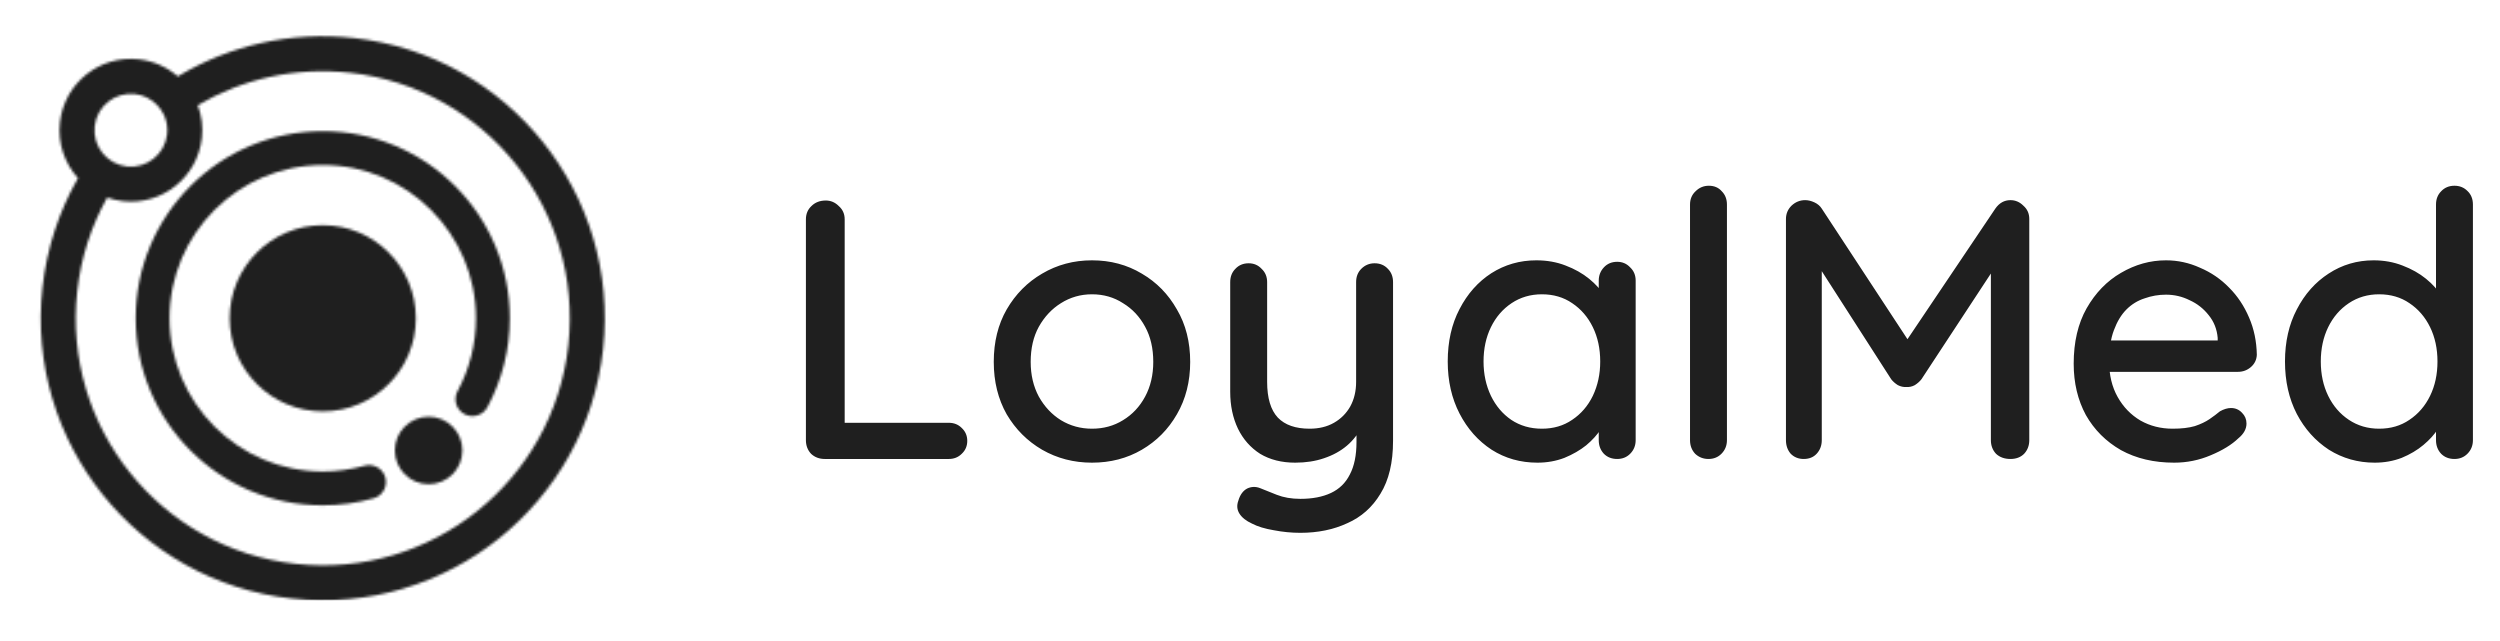 <svg width="975" height="250" viewBox="0 0 975 250" fill="none" xmlns="http://www.w3.org/2000/svg">
<mask id="mask0" mask-type="alpha" maskUnits="userSpaceOnUse" x="0" y="0" width="253" height="250">
<path d="M125.88 160.447C145.934 160.447 162.192 144.19 162.192 124.135C162.192 104.081 145.934 87.824 125.88 87.824C105.826 87.824 89.568 104.081 89.568 124.135C89.568 144.19 105.826 160.447 125.88 160.447Z" fill="url(#paint0_linear)"/>
<path d="M167.165 188.836C174.437 188.836 180.332 182.941 180.332 175.669C180.332 168.397 174.437 162.502 167.165 162.502C159.893 162.502 153.998 168.397 153.998 175.669C153.998 182.941 159.893 188.836 167.165 188.836Z" fill="url(#paint1_linear)"/>
<path d="M137.953 14.822C113.087 12.078 89.243 17.85 69.333 29.806C65.2 26.199 59.964 23.772 54.099 23.125C38.82 21.437 25.063 32.458 23.378 47.738C22.466 55.981 25.257 63.781 30.418 69.481C23.131 82.192 18.281 96.576 16.571 112.069C9.903 172.441 53.441 226.785 113.816 233.451C174.187 240.117 228.534 196.578 235.2 136.204C241.863 75.832 198.325 21.485 137.953 14.822ZM36.927 49.234C37.788 41.437 44.806 35.816 52.601 36.677C54.319 36.866 55.933 37.357 57.394 38.088C57.385 38.094 57.379 38.101 57.37 38.105C60.171 39.494 62.414 41.769 63.785 44.525C63.802 44.56 63.82 44.595 63.837 44.63C63.886 44.729 63.934 44.831 63.981 44.932C64.053 45.09 64.124 45.251 64.192 45.414C64.201 45.436 64.209 45.458 64.218 45.48C65.07 47.588 65.429 49.932 65.16 52.35C64.3 60.147 57.282 65.768 49.487 64.908C41.69 64.047 36.067 57.031 36.927 49.234ZM221.648 134.707C215.809 187.597 168.202 225.737 115.312 219.899C62.422 214.06 24.282 166.452 30.12 113.563C31.584 100.315 35.669 87.993 41.8 77.053C43.763 77.742 45.834 78.222 47.99 78.46C63.27 80.147 77.026 69.126 78.712 53.847C79.207 49.357 78.604 44.998 77.121 41.039C94.405 30.878 114.995 26.001 136.456 28.372C189.344 34.212 227.486 81.82 221.648 134.707Z" fill="url(#paint2_linear)"/>
<path d="M125.879 197.073C116.033 197.073 106.477 195.143 97.481 191.338C88.793 187.663 80.991 182.403 74.294 175.707C67.598 169.008 62.338 161.208 58.663 152.52C54.858 143.521 52.928 133.968 52.928 124.122C52.928 114.276 54.858 104.721 58.663 95.724C62.338 87.036 67.598 79.234 74.294 72.537C80.991 65.841 88.793 60.581 97.481 56.906C106.48 53.101 116.035 51.171 125.879 51.171C135.725 51.171 145.28 53.101 154.277 56.906C162.965 60.581 170.767 65.841 177.463 72.537C184.16 79.234 189.42 87.036 193.095 95.724C196.9 104.723 198.83 114.278 198.83 124.122C198.83 136.237 195.797 148.24 190.06 158.829C188.324 162.036 184.316 163.226 181.11 161.49C177.904 159.754 176.713 155.746 178.449 152.54C183.143 143.876 185.626 134.047 185.626 124.122C185.626 91.175 158.823 64.373 125.877 64.373C92.93 64.373 66.128 91.175 66.128 124.122C66.128 157.069 92.93 183.871 125.877 183.871C131.403 183.871 136.871 183.119 142.133 181.635C145.643 180.645 149.29 182.689 150.28 186.197C151.271 189.707 149.228 193.354 145.718 194.344C139.292 196.153 132.617 197.073 125.879 197.073Z" fill="url(#paint3_linear)"/>
</mask>
<g mask="url(#mask0)">
<rect width="252.641" height="234.155" fill="#1F1F1F"/>
</g>
<path d="M370.033 164.888C372.049 164.888 373.729 165.56 375.073 166.904C376.513 168.248 377.233 169.928 377.233 171.944C377.233 173.96 376.513 175.64 375.073 176.984C373.729 178.328 372.049 179 370.033 179H321.649C319.537 179 317.761 178.328 316.321 176.984C314.977 175.544 314.305 173.768 314.305 171.656V85.544C314.305 83.432 315.025 81.704 316.465 80.36C317.905 78.92 319.777 78.2 322.081 78.2C324.001 78.2 325.681 78.92 327.121 80.36C328.657 81.704 329.425 83.432 329.425 85.544V167.336L326.401 164.888H370.033ZM464.174 141.128C464.174 148.808 462.446 155.624 458.99 161.576C455.63 167.432 451.07 172.04 445.31 175.4C439.55 178.76 433.07 180.44 425.87 180.44C418.766 180.44 412.286 178.76 406.43 175.4C400.67 172.04 396.062 167.432 392.606 161.576C389.246 155.624 387.566 148.808 387.566 141.128C387.566 133.352 389.246 126.536 392.606 120.68C396.062 114.728 400.67 110.072 406.43 106.712C412.286 103.256 418.766 101.528 425.87 101.528C433.07 101.528 439.55 103.256 445.31 106.712C451.07 110.072 455.63 114.728 458.99 120.68C462.446 126.536 464.174 133.352 464.174 141.128ZM449.774 141.128C449.774 135.848 448.718 131.288 446.606 127.448C444.494 123.512 441.614 120.44 437.966 118.232C434.414 115.928 430.382 114.776 425.87 114.776C421.454 114.776 417.422 115.928 413.774 118.232C410.222 120.44 407.342 123.512 405.134 127.448C403.022 131.288 401.966 135.848 401.966 141.128C401.966 146.216 403.022 150.728 405.134 154.664C407.342 158.6 410.222 161.672 413.774 163.88C417.422 166.088 421.454 167.192 425.87 167.192C430.382 167.192 434.414 166.088 437.966 163.88C441.614 161.672 444.494 158.6 446.606 154.664C448.718 150.728 449.774 146.216 449.774 141.128ZM536.087 102.68C538.199 102.68 539.927 103.4 541.271 104.84C542.615 106.184 543.287 107.912 543.287 110.024V171.944C543.287 180.392 541.655 187.256 538.391 192.536C535.223 197.816 530.903 201.656 525.431 204.056C520.055 206.552 513.959 207.8 507.143 207.8C503.687 207.8 500.231 207.464 496.775 206.792C493.319 206.216 490.487 205.352 488.279 204.2C485.975 203.144 484.343 201.848 483.383 200.312C482.423 198.776 482.279 197.096 482.951 195.272C483.623 192.968 484.775 191.384 486.407 190.52C488.039 189.752 489.719 189.704 491.447 190.376C493.079 191.048 495.239 191.912 497.927 192.968C500.615 194.024 503.687 194.552 507.143 194.552C511.847 194.552 515.831 193.784 519.095 192.248C522.359 190.712 524.807 188.312 526.439 185.048C528.167 181.784 529.031 177.56 529.031 172.376V162.44L531.335 165.896C529.799 169.064 527.783 171.704 525.287 173.816C522.791 175.928 519.815 177.56 516.359 178.712C512.999 179.864 509.255 180.44 505.127 180.44C499.847 180.44 495.287 179.288 491.447 176.984C487.703 174.584 484.823 171.32 482.807 167.192C480.791 162.968 479.783 158.168 479.783 152.792V110.024C479.783 107.912 480.455 106.184 481.799 104.84C483.143 103.4 484.871 102.68 486.983 102.68C488.999 102.68 490.679 103.4 492.023 104.84C493.463 106.184 494.183 107.912 494.183 110.024V148.904C494.183 155.24 495.575 159.896 498.359 162.872C501.143 165.752 505.271 167.192 510.743 167.192C514.391 167.192 517.559 166.424 520.247 164.888C522.935 163.352 525.047 161.24 526.583 158.552C528.119 155.768 528.887 152.552 528.887 148.904V110.024C528.887 107.912 529.559 106.184 530.903 104.84C532.343 103.4 534.071 102.68 536.087 102.68ZM630.709 102.104C632.725 102.104 634.405 102.824 635.749 104.264C637.189 105.608 637.909 107.336 637.909 109.448V171.656C637.909 173.768 637.189 175.544 635.749 176.984C634.405 178.328 632.725 179 630.709 179C628.597 179 626.869 178.328 625.525 176.984C624.181 175.544 623.509 173.768 623.509 171.656V161.288L626.389 161.72C626.389 163.448 625.669 165.368 624.229 167.48C622.885 169.592 621.013 171.656 618.613 173.672C616.213 175.592 613.381 177.224 610.117 178.568C606.853 179.816 603.349 180.44 599.605 180.44C592.981 180.44 587.029 178.76 581.749 175.4C576.469 171.944 572.293 167.24 569.221 161.288C566.149 155.336 564.613 148.568 564.613 140.984C564.613 133.208 566.149 126.392 569.221 120.536C572.293 114.584 576.421 109.928 581.605 106.568C586.885 103.208 592.741 101.528 599.173 101.528C603.301 101.528 607.093 102.2 610.549 103.544C614.101 104.888 617.173 106.616 619.765 108.728C622.357 110.84 624.373 113.096 625.813 115.496C627.253 117.8 627.973 120.008 627.973 122.12L623.509 122.552V109.448C623.509 107.432 624.181 105.704 625.525 104.264C626.869 102.824 628.597 102.104 630.709 102.104ZM601.333 167.192C605.845 167.192 609.781 166.04 613.141 163.736C616.597 161.432 619.285 158.312 621.205 154.376C623.125 150.344 624.085 145.88 624.085 140.984C624.085 135.992 623.125 131.528 621.205 127.592C619.285 123.656 616.597 120.536 613.141 118.232C609.781 115.928 605.845 114.776 601.333 114.776C596.917 114.776 592.981 115.928 589.525 118.232C586.069 120.536 583.381 123.656 581.461 127.592C579.541 131.528 578.581 135.992 578.581 140.984C578.581 145.88 579.541 150.344 581.461 154.376C583.381 158.312 586.021 161.432 589.381 163.736C592.837 166.04 596.821 167.192 601.333 167.192ZM673.507 171.656C673.507 173.768 672.787 175.544 671.347 176.984C670.003 178.328 668.323 179 666.307 179C664.291 179 662.563 178.328 661.123 176.984C659.779 175.544 659.107 173.768 659.107 171.656V79.784C659.107 77.672 659.827 75.944 661.267 74.6C662.707 73.16 664.435 72.44 666.451 72.44C668.563 72.44 670.243 73.16 671.491 74.6C672.835 75.944 673.507 77.672 673.507 79.784V171.656ZM704.011 78.056C705.163 78.056 706.363 78.344 707.611 78.92C708.859 79.496 709.819 80.312 710.491 81.368L747.067 137.096L740.875 136.808L778.171 81.368C779.707 79.16 781.675 78.056 784.075 78.056C785.995 78.056 787.675 78.776 789.115 80.216C790.651 81.56 791.419 83.288 791.419 85.4V171.656C791.419 173.768 790.747 175.544 789.403 176.984C788.059 178.328 786.283 179 784.075 179C781.771 179 779.899 178.328 778.459 176.984C777.115 175.544 776.443 173.768 776.443 171.656V98.648L781.051 99.656L749.371 147.896C748.699 148.76 747.835 149.528 746.779 150.2C745.723 150.776 744.619 151.016 743.467 150.92C742.411 151.016 741.307 150.776 740.155 150.2C739.099 149.528 738.235 148.76 737.563 147.896L707.035 100.376L710.491 94.616V171.656C710.491 173.768 709.819 175.544 708.475 176.984C707.227 178.328 705.547 179 703.435 179C701.419 179 699.739 178.328 698.395 176.984C697.147 175.544 696.523 173.768 696.523 171.656V85.4C696.523 83.384 697.243 81.656 698.683 80.216C700.219 78.776 701.995 78.056 704.011 78.056ZM847.906 180.44C840.034 180.44 833.122 178.808 827.17 175.544C821.314 172.184 816.754 167.624 813.49 161.864C810.322 156.008 808.738 149.336 808.738 141.848C808.738 133.4 810.418 126.2 813.778 120.248C817.234 114.2 821.698 109.592 827.17 106.424C832.738 103.16 838.594 101.528 844.738 101.528C849.346 101.528 853.762 102.488 857.986 104.408C862.306 106.232 866.098 108.824 869.362 112.184C872.626 115.448 875.218 119.336 877.138 123.848C879.058 128.264 880.066 133.112 880.162 138.392C880.066 140.312 879.298 141.896 877.858 143.144C876.418 144.392 874.738 145.016 872.818 145.016H816.946L813.49 132.776H867.634L864.898 135.368V131.768C864.61 128.408 863.458 125.48 861.442 122.984C859.426 120.392 856.93 118.424 853.954 117.08C851.074 115.64 848.002 114.92 844.738 114.92C841.858 114.92 839.074 115.4 836.386 116.36C833.698 117.224 831.346 118.664 829.33 120.68C827.314 122.696 825.682 125.384 824.434 128.744C823.186 132.008 822.562 136.088 822.562 140.984C822.562 146.264 823.666 150.872 825.874 154.808C828.082 158.744 831.058 161.816 834.802 164.024C838.546 166.136 842.722 167.192 847.33 167.192C850.786 167.192 853.666 166.856 855.97 166.184C858.274 165.416 860.194 164.504 861.73 163.448C863.266 162.392 864.61 161.384 865.762 160.424C867.298 159.56 868.738 159.128 870.082 159.128C871.81 159.128 873.25 159.752 874.402 161C875.554 162.152 876.13 163.544 876.13 165.176C876.13 167.288 875.074 169.208 872.962 170.936C870.37 173.432 866.77 175.64 862.162 177.56C857.65 179.48 852.898 180.44 847.906 180.44ZM957.24 72.44C959.256 72.44 960.936 73.112 962.28 74.456C963.72 75.8 964.44 77.576 964.44 79.784V171.656C964.44 173.768 963.72 175.544 962.28 176.984C960.936 178.328 959.256 179 957.24 179C955.128 179 953.4 178.328 952.056 176.984C950.712 175.544 950.04 173.768 950.04 171.656V161.288L952.92 161.432C952.92 163.16 952.2 165.128 950.76 167.336C949.416 169.448 947.544 171.512 945.144 173.528C942.744 175.544 939.912 177.224 936.648 178.568C933.384 179.816 929.88 180.44 926.136 180.44C919.608 180.44 913.656 178.76 908.28 175.4C903 171.944 898.824 167.288 895.752 161.432C892.68 155.48 891.144 148.664 891.144 140.984C891.144 133.304 892.68 126.536 895.752 120.68C898.824 114.728 902.952 110.072 908.136 106.712C913.416 103.256 919.272 101.528 925.704 101.528C929.736 101.528 933.48 102.2 936.936 103.544C940.488 104.888 943.56 106.616 946.152 108.728C948.744 110.84 950.76 113.096 952.2 115.496C953.736 117.8 954.504 120.008 954.504 122.12L950.04 122.552V79.784C950.04 77.672 950.712 75.944 952.056 74.6C953.4 73.16 955.128 72.44 957.24 72.44ZM927.864 167.192C932.376 167.192 936.312 166.04 939.672 163.736C943.128 161.432 945.816 158.312 947.736 154.376C949.656 150.44 950.616 145.976 950.616 140.984C950.616 135.992 949.656 131.528 947.736 127.592C945.816 123.656 943.128 120.536 939.672 118.232C936.312 115.928 932.376 114.776 927.864 114.776C923.448 114.776 919.512 115.928 916.056 118.232C912.6 120.536 909.912 123.656 907.992 127.592C906.072 131.528 905.112 135.992 905.112 140.984C905.112 145.976 906.072 150.44 907.992 154.376C909.912 158.312 912.6 161.432 916.056 163.736C919.512 166.04 923.448 167.192 927.864 167.192Z" fill="#1F1F1F"/>
<defs>
<linearGradient id="paint0_linear" x1="142.928" y1="156.2" x2="108.83" y2="92.071" gradientUnits="userSpaceOnUse">
<stop stop-color="#9CE1CF"/>
<stop offset="0.099" stop-color="#95D7D1"/>
<stop offset="0.709" stop-color="#6B9BDB"/>
<stop offset="1" stop-color="#5B84DF"/>
</linearGradient>
<linearGradient id="paint1_linear" x1="173.348" y1="187.296" x2="160.984" y2="164.042" gradientUnits="userSpaceOnUse">
<stop stop-color="#9CE1CF"/>
<stop offset="0.099" stop-color="#95D7D1"/>
<stop offset="0.709" stop-color="#6B9BDB"/>
<stop offset="1" stop-color="#5B84DF"/>
</linearGradient>
<linearGradient id="paint2_linear" x1="177.521" y1="221.251" x2="65.917" y2="11.356" gradientUnits="userSpaceOnUse">
<stop stop-color="#9CE1CF"/>
<stop offset="0.099" stop-color="#95D7D1"/>
<stop offset="0.709" stop-color="#6B9BDB"/>
<stop offset="1" stop-color="#5B84DF"/>
</linearGradient>
<linearGradient id="paint3_linear" x1="159.431" y1="187.222" x2="91.622" y2="59.691" gradientUnits="userSpaceOnUse">
<stop stop-color="#9CE1CF"/>
<stop offset="0.099" stop-color="#95D7D1"/>
<stop offset="0.709" stop-color="#6B9BDB"/>
<stop offset="1" stop-color="#5B84DF"/>
</linearGradient>
</defs>
</svg>
